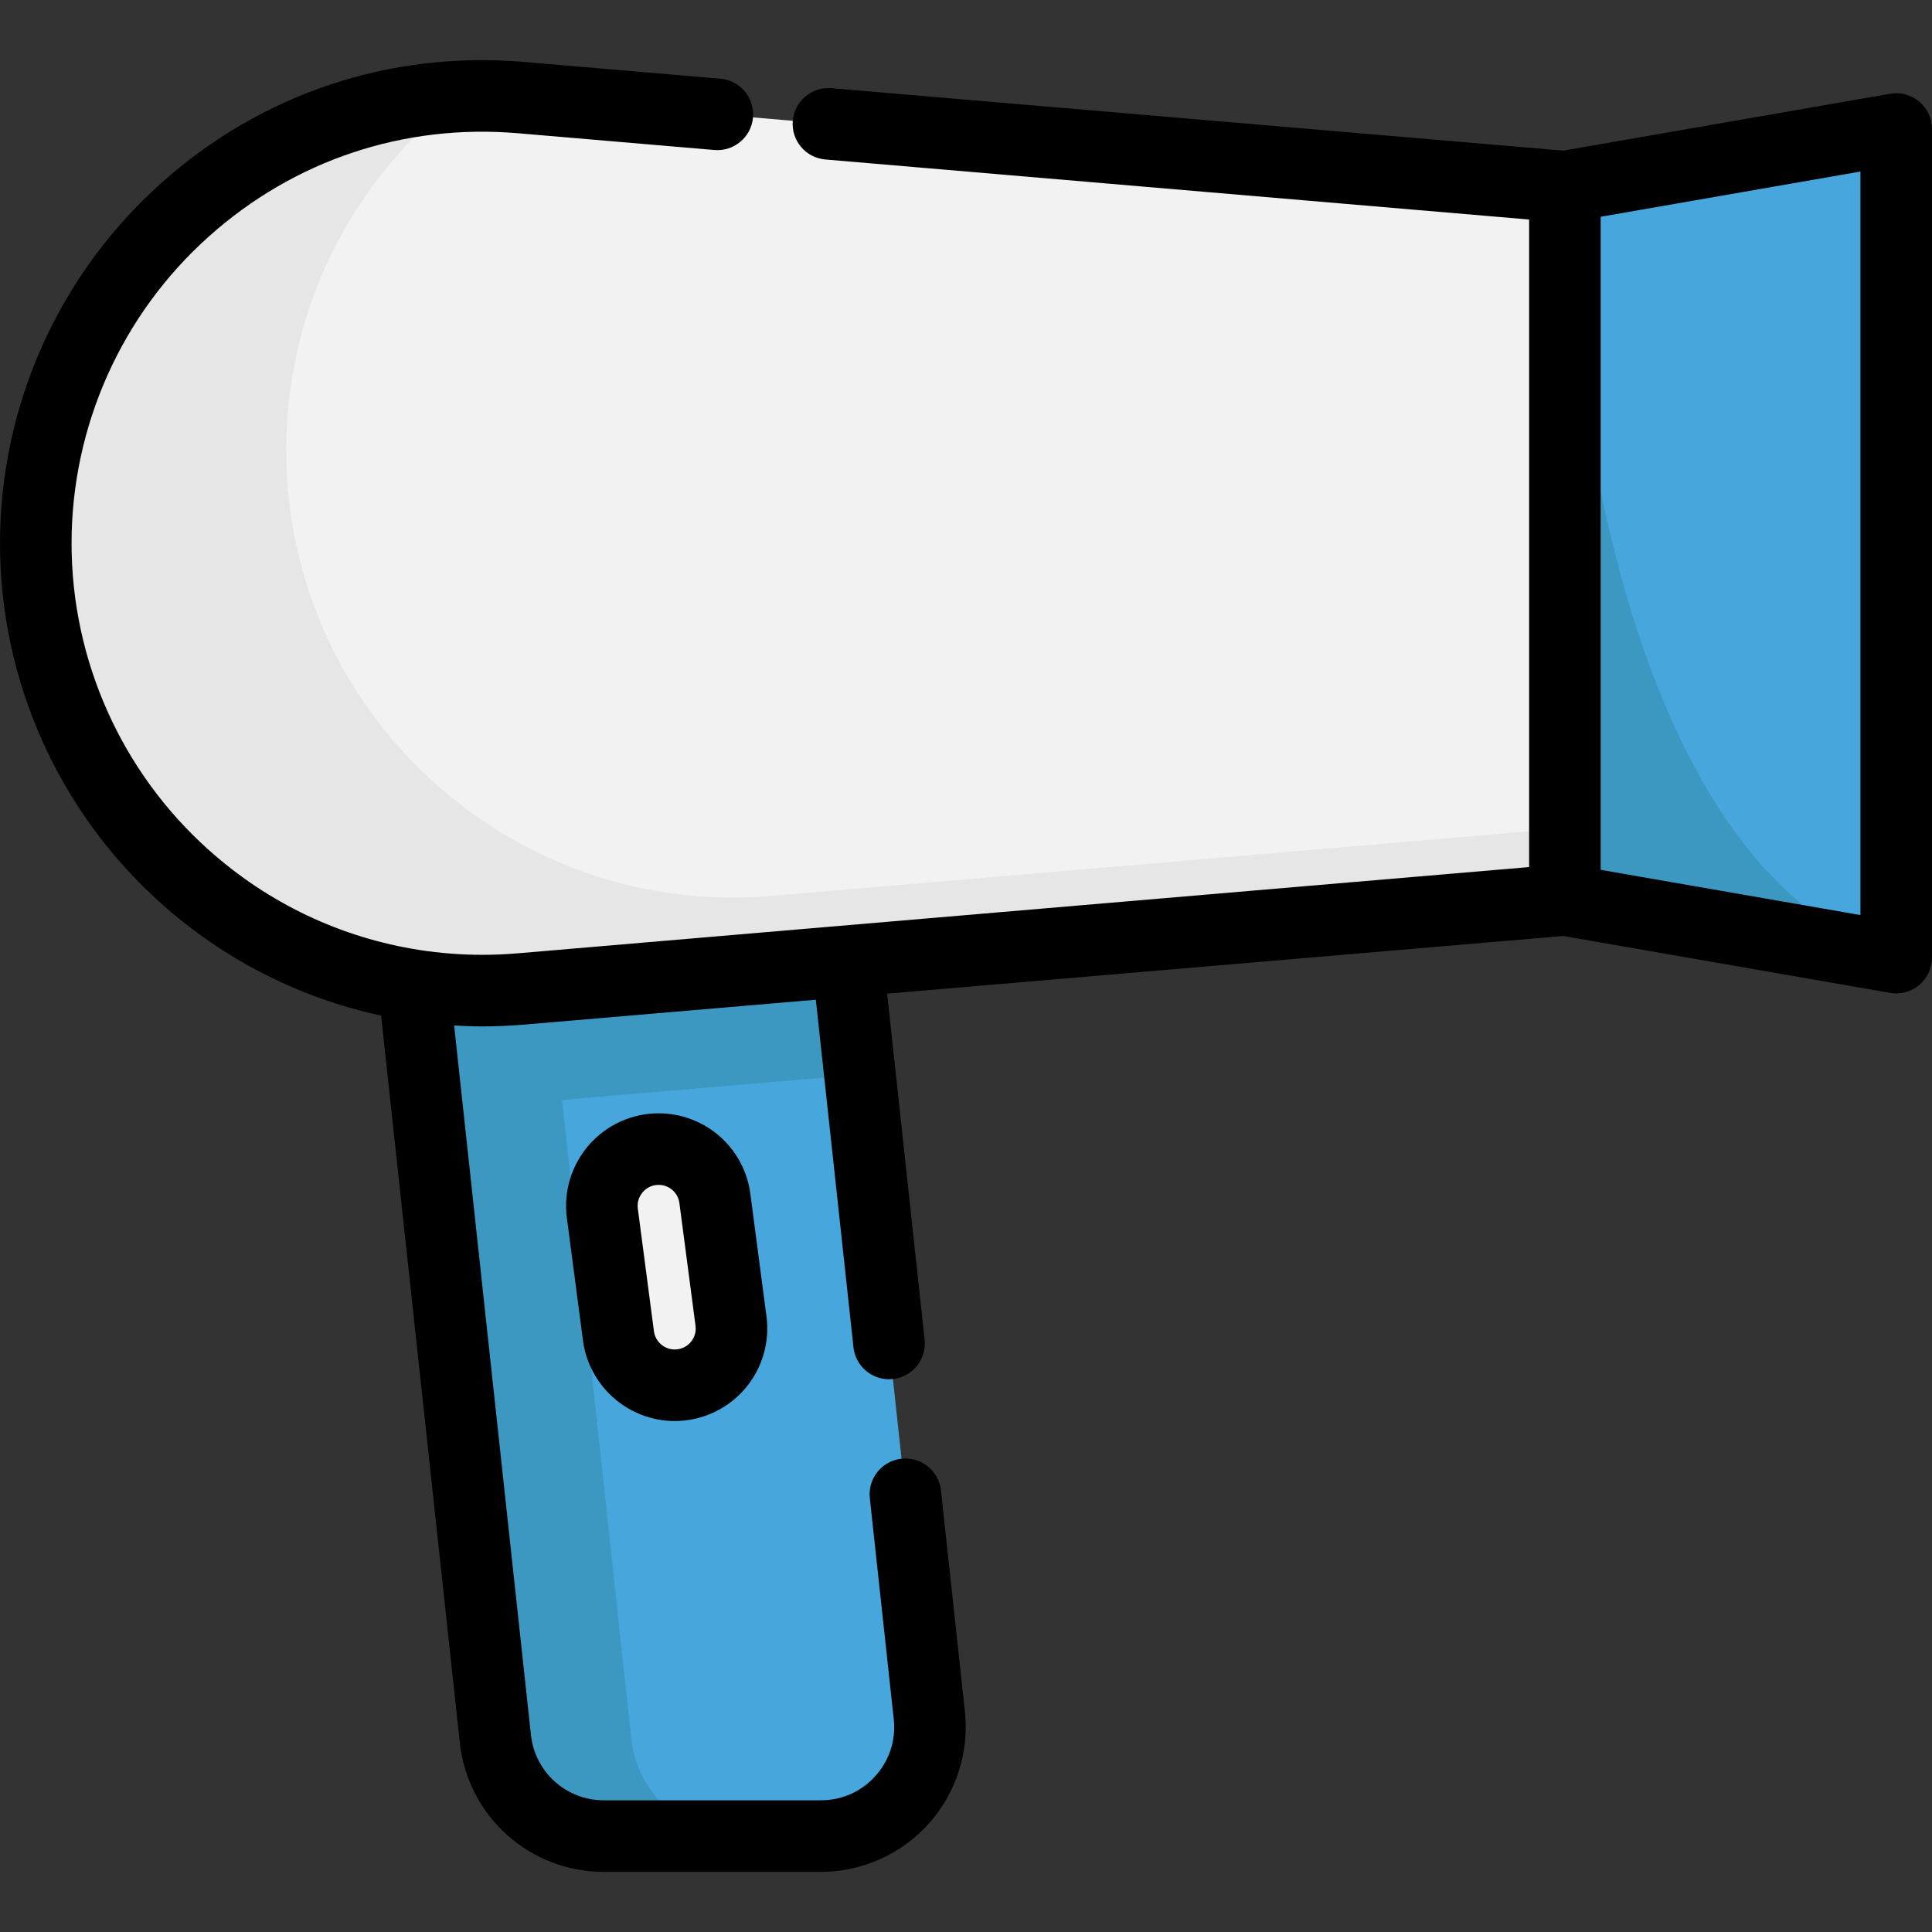 <?xml version="1.0" encoding="iso-8859-1"?>
<!-- Generator: Adobe Illustrator 19.0.0, SVG Export Plug-In . SVG Version: 6.00 Build 0)  -->
<svg version="1.1" id="Layer_1" xmlns="http://www.w3.org/2000/svg" xmlns:xlink="http://www.w3.org/1999/xlink" x="0px" y="0px"
	 viewBox="0 0 512 512" style="enable-background:new 0 0 512 512;" xml:space="preserve">
<rect x="0" y="0" width="512" height="512" fill="#333333" stroke="none"/>
<path style="fill:#47A7DD;" d="M246.278,454.558l-18.382-169.79l-3.262-30.064l-86.539,7.383c-3.439,0.291-6.865,0.443-10.253,0.443
	c-6.17,0-12.238-0.48-18.18-1.403l3.338,30.81l18.281,168.855c1.58,14.665,13.97,25.791,28.724,25.791h57.536
	C234.735,486.582,248.124,471.664,246.278,454.558z"/>
<path style="fill:#F2F2F2;" d="M193.723,350.112c1.188,9.002-5.828,16.992-14.918,16.992c-7.548,0-13.919-5.601-14.906-13.085
	l-4.273-32.491c-1.176-9.002,5.828-17.004,14.918-17.004c3.78,0,7.257,1.403,9.924,3.73c2.655,2.339,4.501,5.613,4.981,9.356
	L193.723,350.112z"/>
<path style="fill:#3D98C1;" d="M227.895,284.768l-3.262-30.064l-78.908,6.732v-0.004l-7.63,0.651
	c-3.439,0.291-6.865,0.443-10.253,0.443c-6.17,0-12.238-0.48-18.18-1.403v0.004l0,0l1.411,13.028l20.208,186.633
	c1.58,14.665,13.97,25.791,28.724,25.791h36.03c-14.754,0-27.144-11.125-28.724-25.791L148.98,291.5l75.652-6.454L227.895,284.768z"
	/>
<polygon style="fill:#47A7DD;" points="502.518,34.192 502.518,253.781 414.715,238.496 414.715,49.477 "/>
<path style="fill:#3D98C1;" d="M502.518,253.781l-87.803-15.285V49.477C414.715,49.477,417.117,225.145,502.518,253.781z"/>
<path style="fill:#F2F2F2;" d="M232.327,33.908l-94.232-8.041c-34.034-2.908-65.716,8.825-89.105,29.773
	C24.817,77.247,9.482,108.702,9.482,143.975c0,35.286,15.335,66.728,39.508,88.334c16.714,14.981,37.662,25.235,60.672,28.812
	c5.942,0.923,12.01,1.403,18.18,1.403c3.388,0,6.814-0.152,10.253-0.442l86.539-7.383l190.081-16.208V49.471L276.108,37.644
	L232.327,33.908z"/>
<path style="fill:#E6E6E6;" d="M291.004,230.047l-86.539,7.383c-3.439,0.291-6.865,0.443-10.253,0.443
	c-6.17,0-12.238-0.48-18.18-1.403c-23.01-3.578-43.958-13.831-60.672-28.812c-24.173-21.606-39.508-53.048-39.508-88.334
	c0-35.273,15.335-66.728,39.508-88.334c2.096-1.877,4.262-3.678,6.487-5.403c-27.783,1.401-53.239,12.483-72.858,30.055
	C24.817,77.247,9.482,108.702,9.482,143.975c0,35.286,15.335,66.728,39.508,88.334c16.714,14.981,37.662,25.235,60.672,28.812
	c5.942,0.923,12.01,1.403,18.18,1.403c3.388,0,6.814-0.152,10.253-0.442l86.539-7.383l190.081-16.208v-18.993L291.004,230.047z"/>
<path d="M508.622,26.93c-2.142-1.8-4.972-2.565-7.728-2.084L414.299,39.92L220.344,23.371c-5.206-0.45-9.809,3.424-10.253,8.641
	c-0.446,5.218,3.424,9.808,8.641,10.253l186.501,15.913v171.604l-267.937,22.85c-3.21,0.271-6.391,0.408-9.455,0.408
	c-5.583,0-11.209-0.435-16.724-1.291c-20.764-3.229-40.059-12.394-55.811-26.513c-23.094-20.644-36.342-50.263-36.342-81.263
	s13.248-60.619,36.353-81.27c22.604-20.246,51.716-29.972,81.973-27.389l52.014,4.439c5.214,0.442,9.809-3.424,10.253-8.641
	c0.446-5.218-3.424-9.808-8.641-10.253l-52.013-4.439c-35.528-3.033-69.7,8.386-96.232,32.151C15.553,72.811,0,107.583,0,143.975
	s15.553,71.165,42.661,95.395c16.644,14.92,36.689,25.112,58.332,29.766l20.86,192.667c2.105,19.529,18.506,34.256,38.152,34.256
	h57.538c10.879,0,21.289-4.642,28.557-12.739c7.273-8.1,10.774-18.956,9.606-29.789l-6.342-58.554
	c-0.564-5.206-5.244-8.978-10.448-8.406c-5.206,0.564-8.97,5.242-8.405,10.448l6.34,58.552c0.602,5.564-1.126,10.919-4.862,15.08
	c-3.731,4.156-8.861,6.444-14.447,6.444h-57.538c-9.936,0-18.232-7.448-19.298-17.329l-20.356-188.003
	c2.498,0.147,4.998,0.244,7.491,0.244c3.596,0,7.312-0.161,11.06-0.477l77.303-6.593l9.976,92.113
	c0.526,4.86,4.636,8.462,9.415,8.462c0.341,0,0.685-0.018,1.032-0.056c5.206-0.564,8.97-5.242,8.405-10.448l-9.93-91.683
	l179.195-15.281l86.594,15.074c0.541,0.095,1.085,0.14,1.626,0.14c2.215,0,4.381-0.778,6.103-2.225
	c2.142-1.802,3.379-4.458,3.379-7.257V34.187C512,31.388,510.764,28.731,508.622,26.93z M493.036,242.501l-68.839-11.984V57.445
	l68.839-11.984V242.501z"/>
<path d="M190.7,301.106c-4.486-3.91-10.223-6.063-16.156-6.063c-7.055,0-13.772,3.042-18.427,8.345
	c-4.66,5.307-6.808,12.367-5.891,19.377l4.273,32.494c1.603,12.16,12.052,21.328,24.307,21.328c7.068,0,13.793-3.047,18.452-8.361
	c4.652-5.306,6.79-12.361,5.869-19.349l-4.269-32.475C198.096,310.504,195.214,305.083,190.7,301.106z M182.995,355.725
	c-0.621,0.709-1.992,1.898-4.191,1.898c-2.774,0-5.14-2.081-5.505-4.84l-4.272-32.483c-0.284-2.178,0.718-3.693,1.341-4.402
	c0.619-0.707,1.987-1.893,4.176-1.893c1.731,0,2.965,0.759,3.658,1.362c1.019,0.898,1.674,2.123,1.848,3.478l4.274,32.508
	C184.608,353.515,183.614,355.02,182.995,355.725z"/>
<g>
</g>
<g>
</g>
<g>
</g>
<g>
</g>
<g>
</g>
<g>
</g>
<g>
</g>
<g>
</g>
<g>
</g>
<g>
</g>
<g>
</g>
<g>
</g>
<g>
</g>
<g>
</g>
<g>
</g>
</svg>
